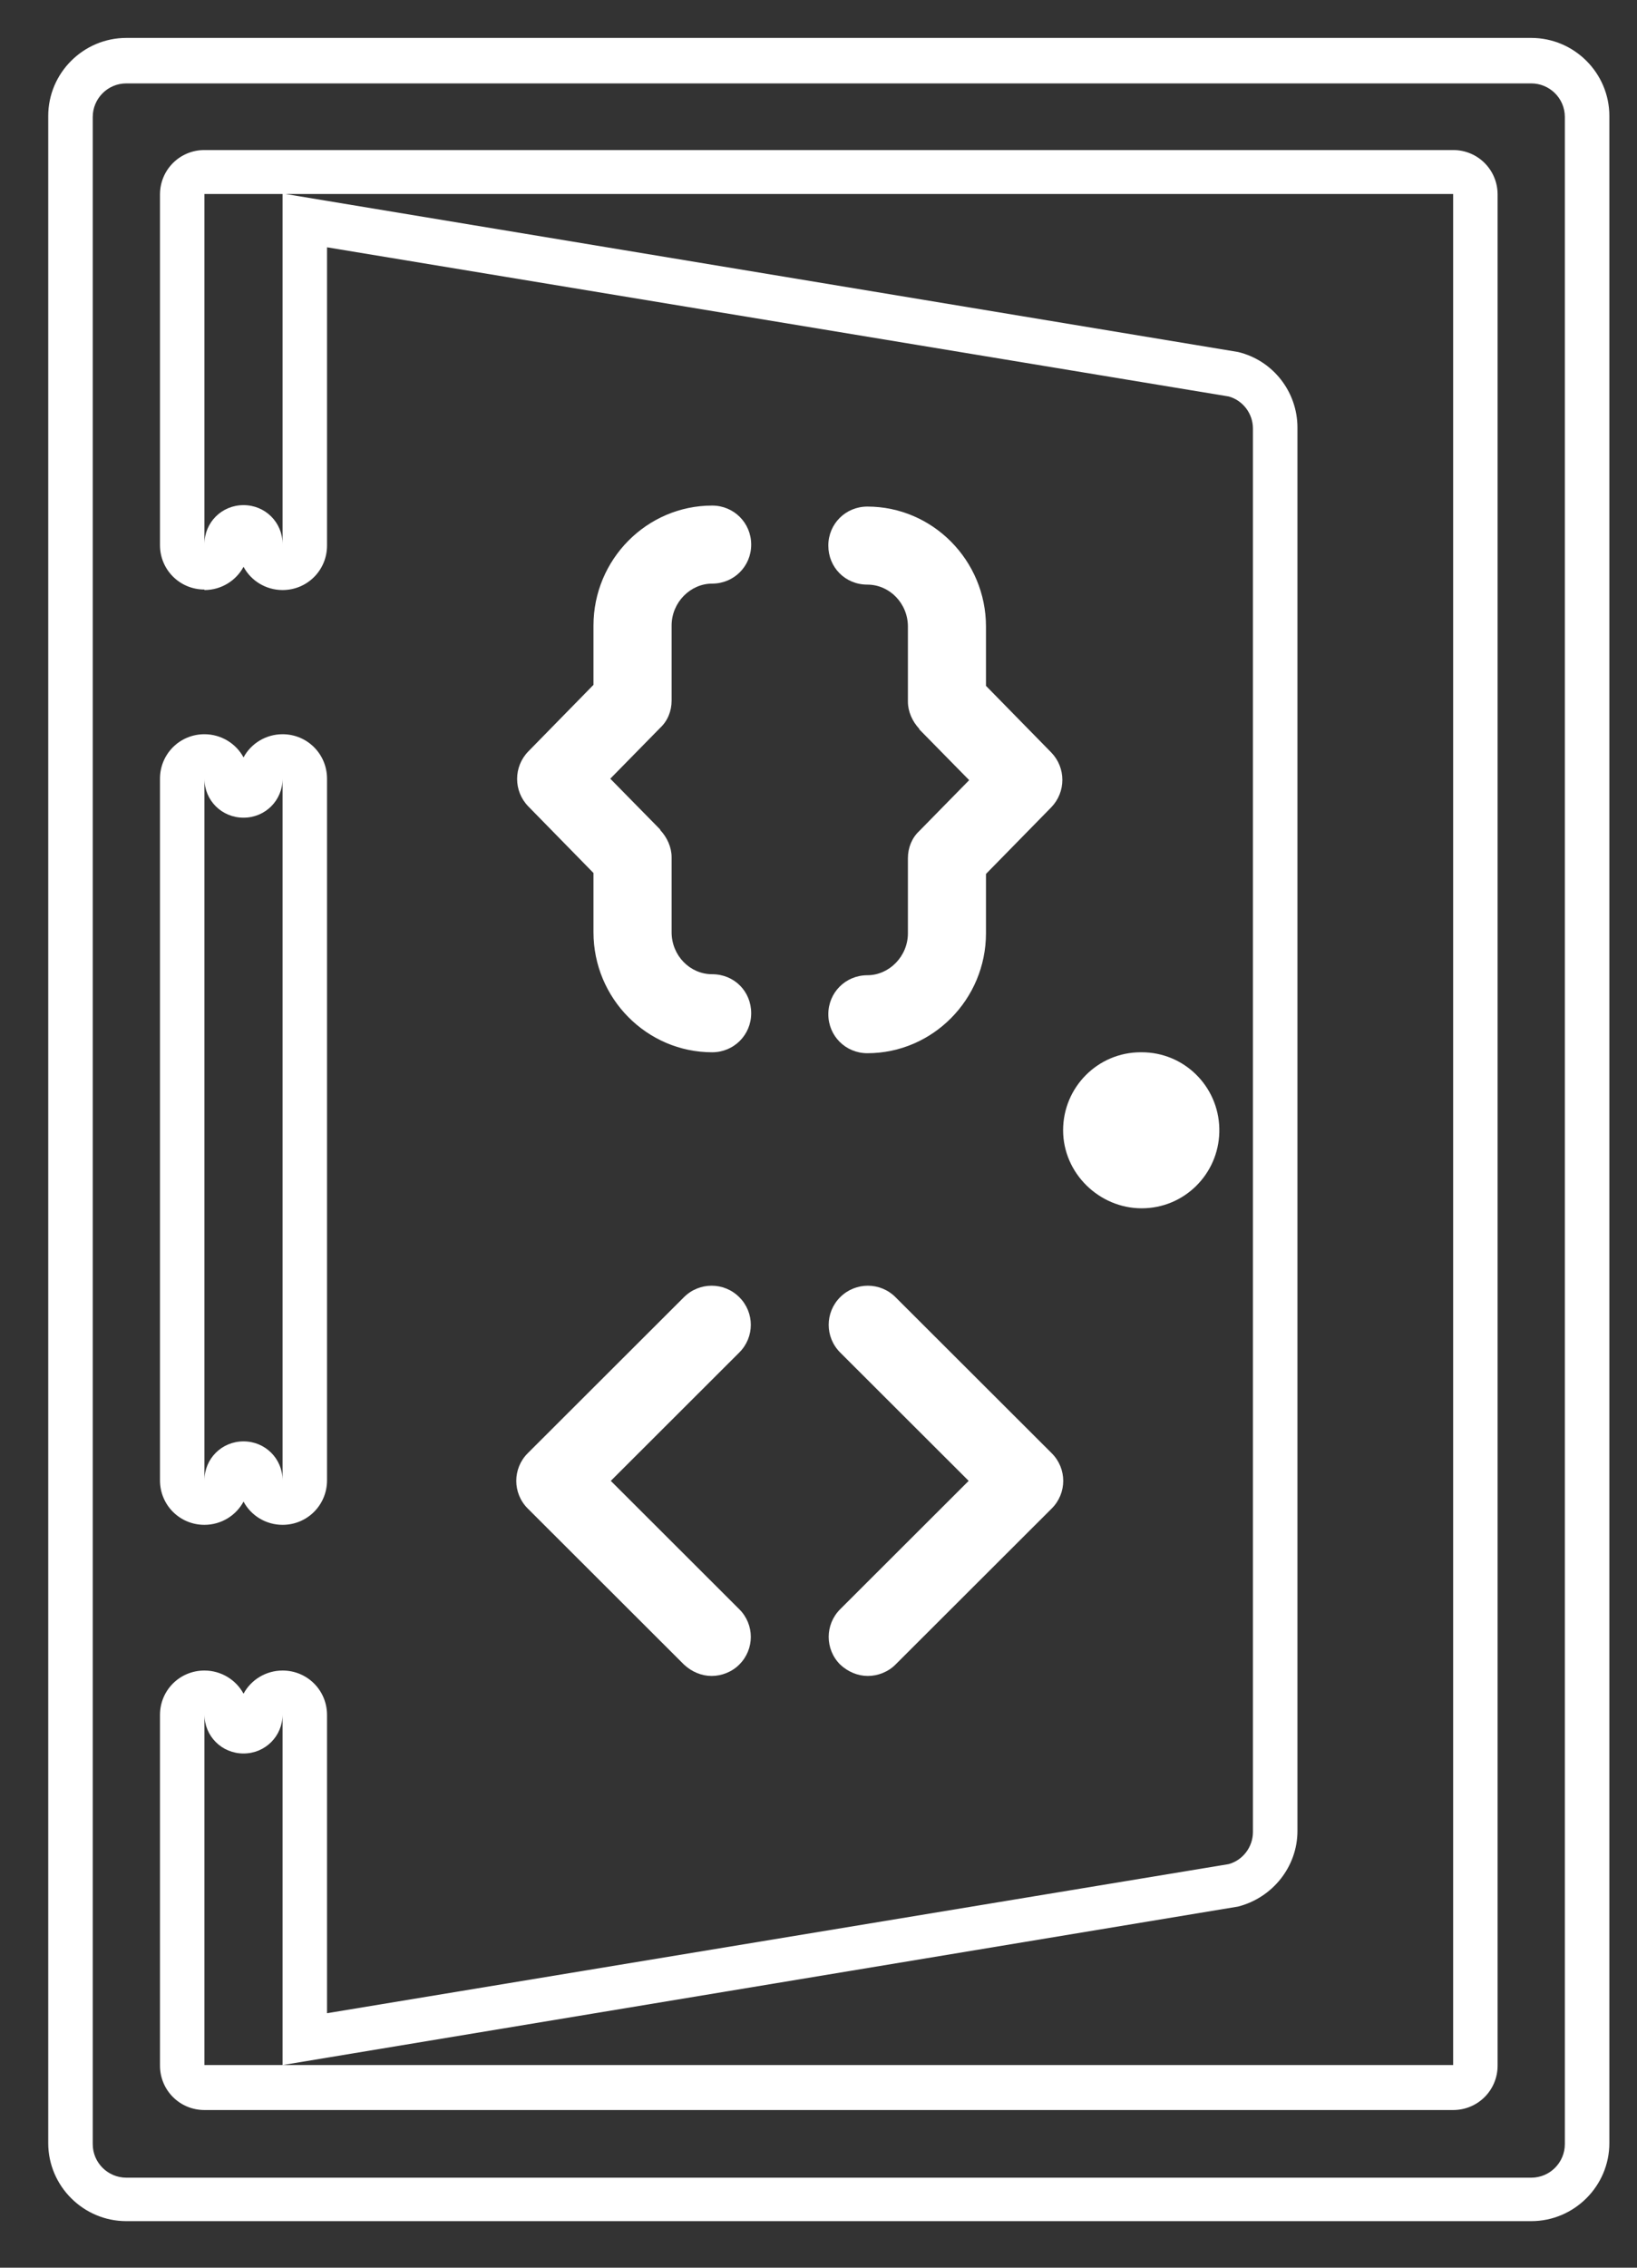 <svg width="26" height="36" viewBox="0 0 26 36" fill="none" xmlns="http://www.w3.org/2000/svg">
<rect x="0" y="0" width="26" height="36" fill="#333333" stroke="none"/>
<path d="M24.32 1.324C24.611 1.324 24.854 1.559 24.854 1.857V34.038C24.854 34.328 24.619 34.571 24.32 34.571H2.007C1.716 34.571 1.473 34.336 1.473 34.038V1.857C1.473 1.567 1.708 1.324 2.007 1.324H24.32ZM3.247 9.367C3.514 9.367 3.75 9.218 3.868 8.998C3.985 9.218 4.221 9.367 4.488 9.367C4.88 9.367 5.194 9.053 5.194 8.661V3.926L19.515 6.294C19.743 6.357 19.9 6.568 19.9 6.803V29.083C19.9 29.318 19.743 29.53 19.515 29.593L5.194 31.96V27.225C5.194 26.833 4.88 26.52 4.488 26.52C4.221 26.52 3.985 26.669 3.868 26.888C3.75 26.669 3.514 26.52 3.247 26.52C2.855 26.52 2.541 26.833 2.541 27.225V32.791C2.541 33.183 2.855 33.497 3.247 33.497H23.08C23.472 33.497 23.786 33.183 23.786 32.791V3.088C23.786 2.696 23.472 2.382 23.08 2.382H3.247C2.855 2.382 2.541 2.696 2.541 3.088V8.654C2.541 9.045 2.855 9.359 3.247 9.359M3.868 12.024C3.75 11.805 3.514 11.656 3.247 11.656C2.855 11.656 2.541 11.97 2.541 12.362V23.501C2.541 23.893 2.855 24.207 3.247 24.207C3.514 24.207 3.75 24.058 3.868 23.838C3.985 24.058 4.221 24.207 4.488 24.207C4.88 24.207 5.194 23.893 5.194 23.501V12.362C5.194 11.97 4.88 11.656 4.488 11.656C4.221 11.656 3.985 11.805 3.868 12.024ZM24.32 0.602H2.007C1.324 0.602 0.766 1.159 0.766 1.841V34.022C0.766 34.704 1.324 35.261 2.007 35.261H24.32C25.003 35.261 25.561 34.704 25.561 34.022V1.841C25.561 1.159 25.003 0.602 24.32 0.602ZM3.247 8.646V3.08H23.08V32.783H3.247V27.217C3.247 27.562 3.522 27.837 3.868 27.837C4.213 27.837 4.488 27.562 4.488 27.217V32.783L19.664 30.267C20.214 30.126 20.607 29.632 20.607 29.067V6.788C20.607 6.223 20.222 5.722 19.664 5.588L4.488 3.072V8.638C4.488 8.293 4.213 8.019 3.868 8.019C3.522 8.019 3.247 8.293 3.247 8.638V8.646ZM3.868 12.981C4.213 12.981 4.488 12.707 4.488 12.362V23.501C4.488 23.157 4.213 22.882 3.868 22.882C3.522 22.882 3.247 23.157 3.247 23.501V12.362C3.247 12.707 3.522 12.981 3.868 12.981Z" fill="white"/>
<path d="M10.486 13.177C10.596 13.294 10.667 13.451 10.667 13.608V14.8C10.667 15.168 10.957 15.466 11.311 15.466C11.664 15.466 11.931 15.74 11.931 16.085C11.931 16.43 11.656 16.705 11.311 16.705C10.274 16.705 9.426 15.85 9.426 14.8V13.859L8.39 12.801C8.154 12.558 8.154 12.173 8.39 11.93L9.426 10.872V9.931C9.426 8.881 10.274 8.026 11.311 8.026C11.656 8.026 11.931 8.301 11.931 8.646C11.931 8.991 11.656 9.265 11.311 9.265C10.965 9.265 10.667 9.563 10.667 9.931V11.123C10.667 11.288 10.604 11.444 10.486 11.554L9.693 12.362L10.486 13.169V13.177Z" fill="white"/>
<path d="M11.742 25.547C11.986 25.79 11.986 26.182 11.742 26.425C11.625 26.543 11.46 26.606 11.303 26.606C11.146 26.606 10.989 26.543 10.863 26.425L8.382 23.948C8.139 23.705 8.139 23.313 8.382 23.07L10.863 20.593C11.106 20.35 11.499 20.35 11.742 20.593C11.986 20.836 11.986 21.228 11.742 21.471L9.701 23.509L11.742 25.547Z" fill="white"/>
<path d="M14.6 11.57C14.49 11.452 14.42 11.295 14.42 11.139V9.947C14.42 9.579 14.129 9.281 13.776 9.281C13.423 9.281 13.156 9.006 13.156 8.661C13.156 8.316 13.431 8.042 13.776 8.042C14.812 8.042 15.66 8.896 15.66 9.947V10.888L16.697 11.946C16.932 12.189 16.932 12.573 16.697 12.816L15.66 13.874V14.815C15.66 15.866 14.812 16.72 13.776 16.72C13.431 16.72 13.156 16.446 13.156 16.101C13.156 15.756 13.431 15.482 13.776 15.482C14.121 15.482 14.42 15.184 14.42 14.815V13.624C14.42 13.459 14.483 13.302 14.6 13.193L15.393 12.385L14.6 11.578V11.57Z" fill="white"/>
<path d="M18.118 16.705H18.133C18.809 16.705 19.35 17.245 19.366 17.912V17.975C19.35 18.641 18.809 19.182 18.133 19.182C17.458 19.182 16.885 18.625 16.885 17.943C16.885 17.261 17.435 16.705 18.118 16.705Z" fill="white"/>
<path d="M13.344 21.471C13.101 21.228 13.101 20.836 13.344 20.593C13.588 20.35 13.98 20.35 14.223 20.593L16.704 23.07C16.948 23.313 16.948 23.705 16.704 23.948L14.223 26.425C14.106 26.543 13.941 26.606 13.784 26.606C13.627 26.606 13.47 26.543 13.344 26.425C13.101 26.182 13.101 25.79 13.344 25.547L15.385 23.509L13.344 21.471Z" fill="white"/>
</svg>
